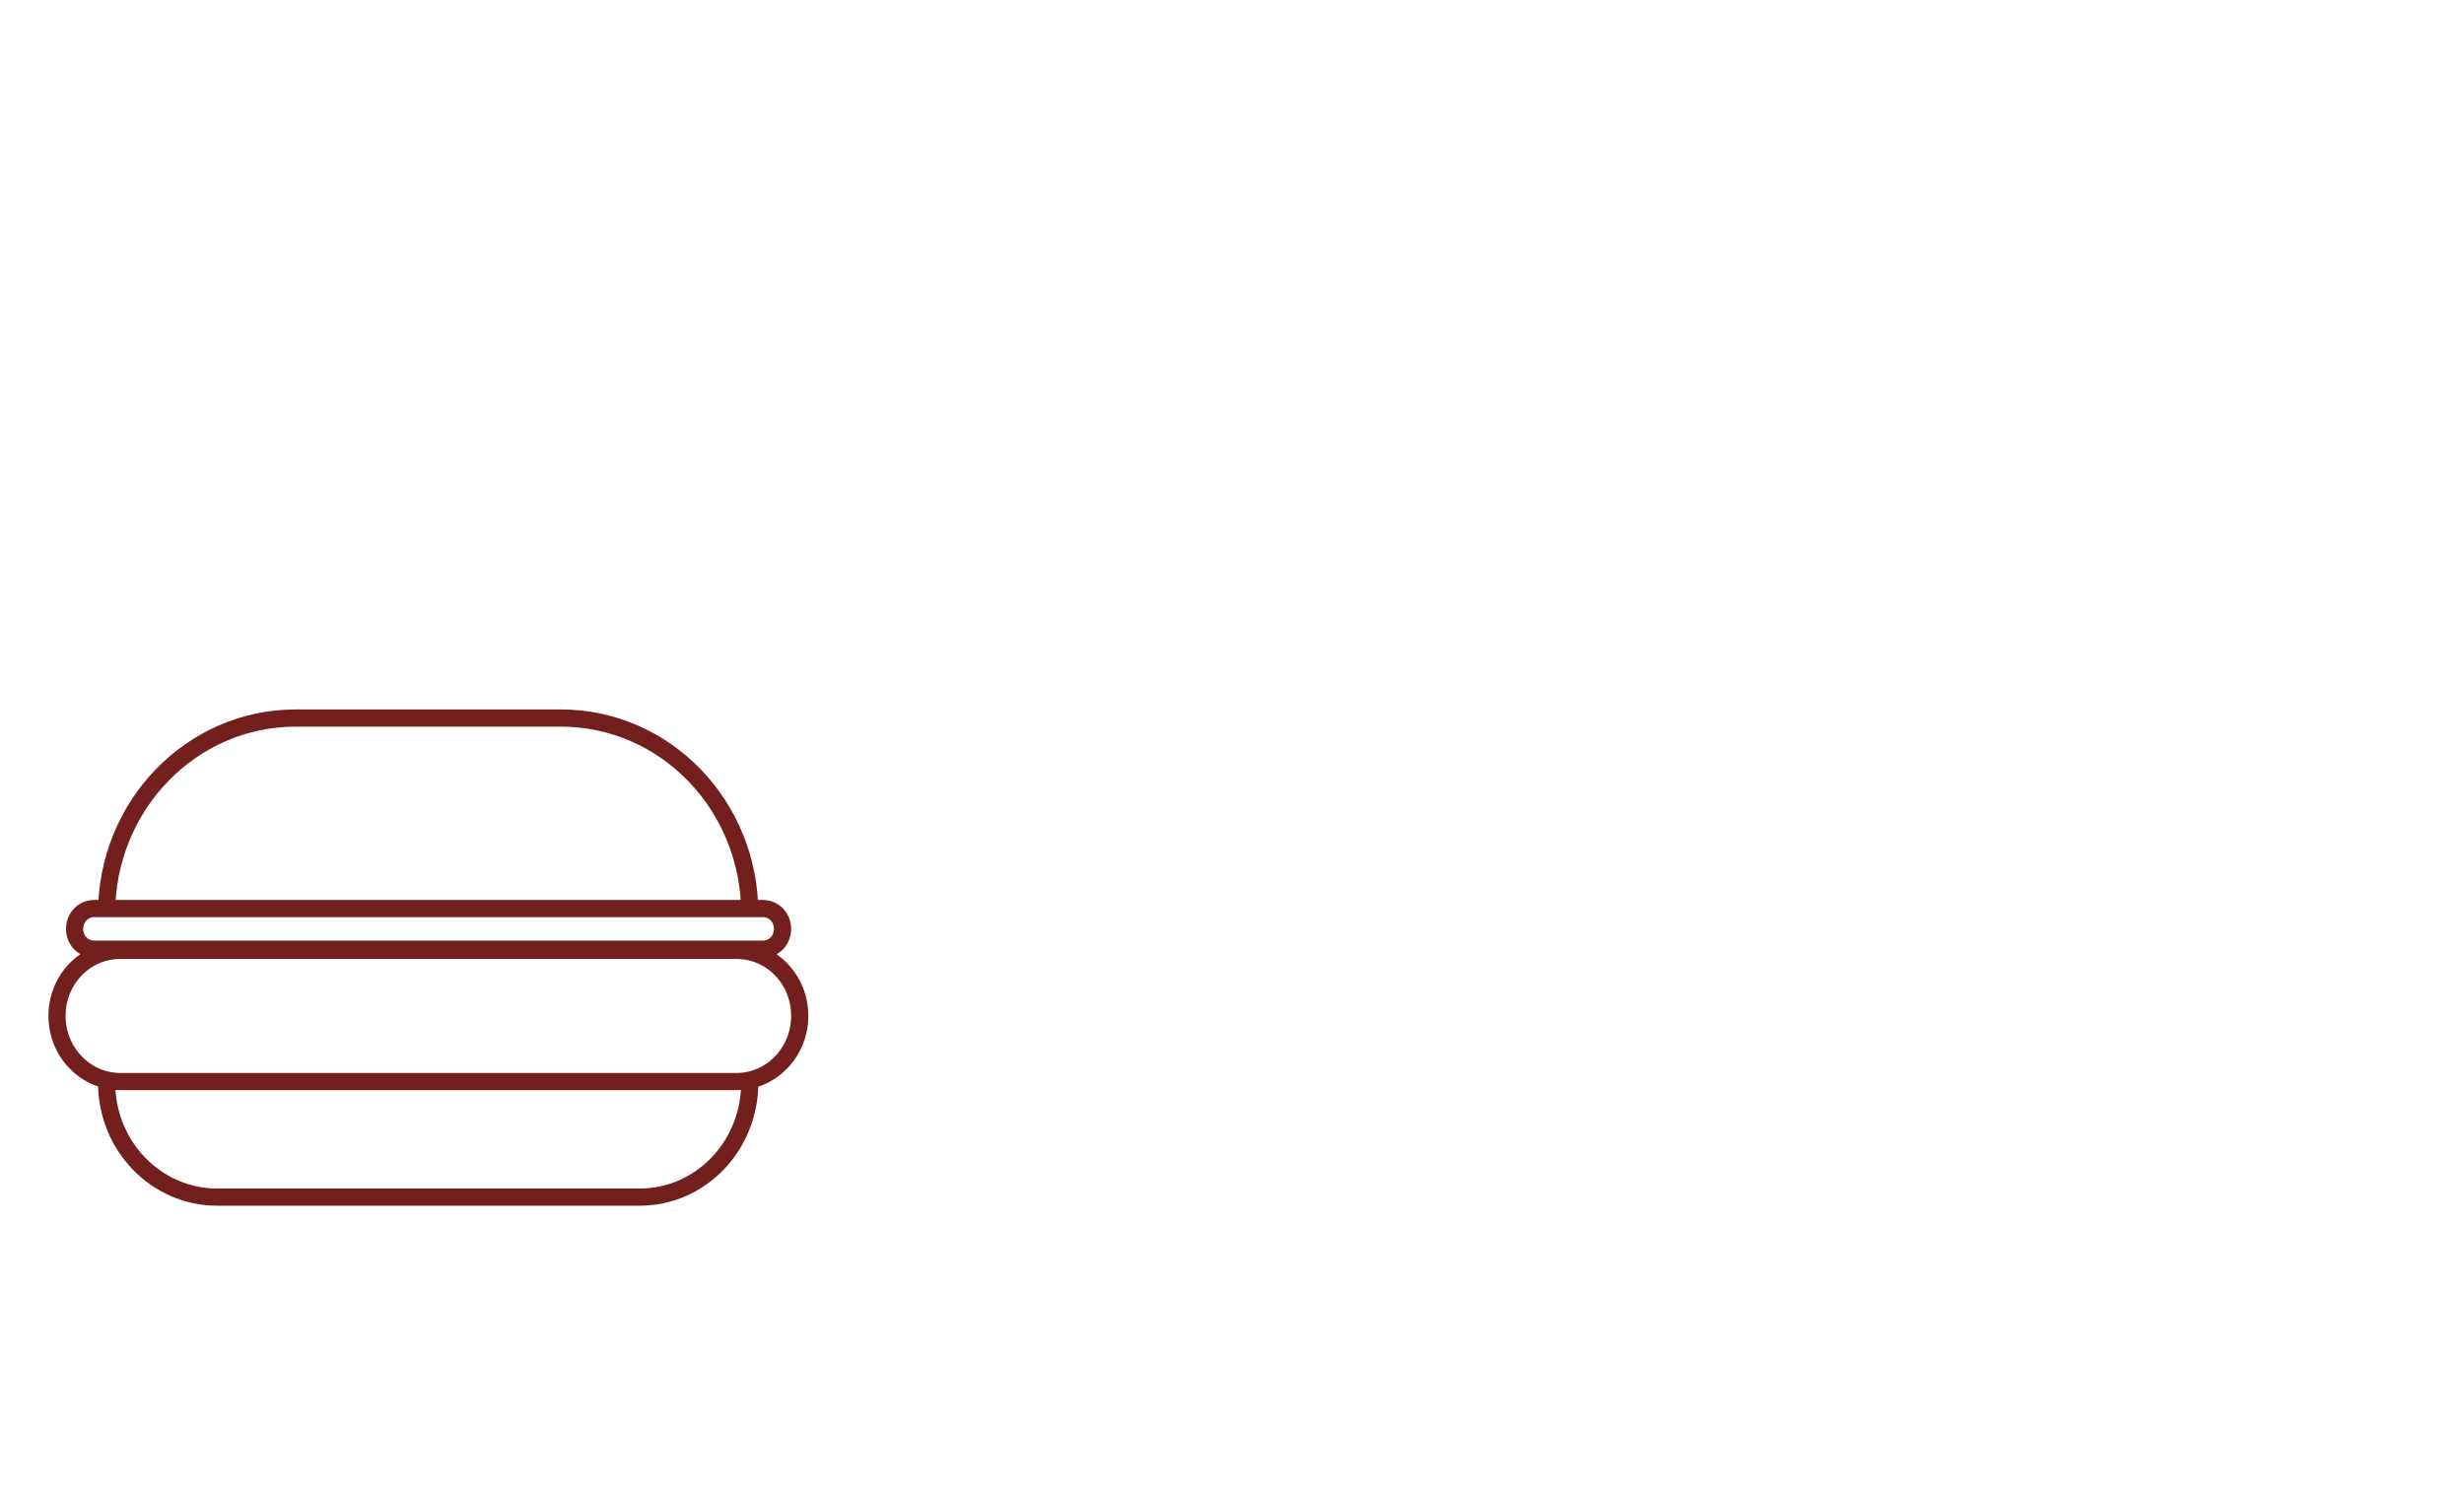 <svg version="1.2" xmlns="http://www.w3.org/2000/svg" viewBox="0 0 631 383" width="631" height="383"><style>.a{fill:none;stroke:#731f1d;stroke-width:4.4}</style><path class="a" d="m192 233.9c0-27.6-21.6-50-48.4-50h-67.9c-26.7 0-48.4 22.4-48.4 50m0 43.4c0 16.2 12.7 29.3 28.3 29.3h108.2c15.6 0 28.2-13.1 28.2-29.3m-161.2-33.9c-9 0-16.2 7.5-16.2 16.8 0 9.2 7.2 16.8 16.2 16.8h157.8c9 0 16.2-7.6 16.2-16.8 0-9.3-7.2-16.8-16.2-16.8zm-6.7-10.7c-2.8 0-5 2.3-5 5.2 0 2.9 2.2 5.2 5 5.2h171.3c2.8 0 5-2.3 5-5.2 0-2.9-2.2-5.2-5-5.2z"/></svg>